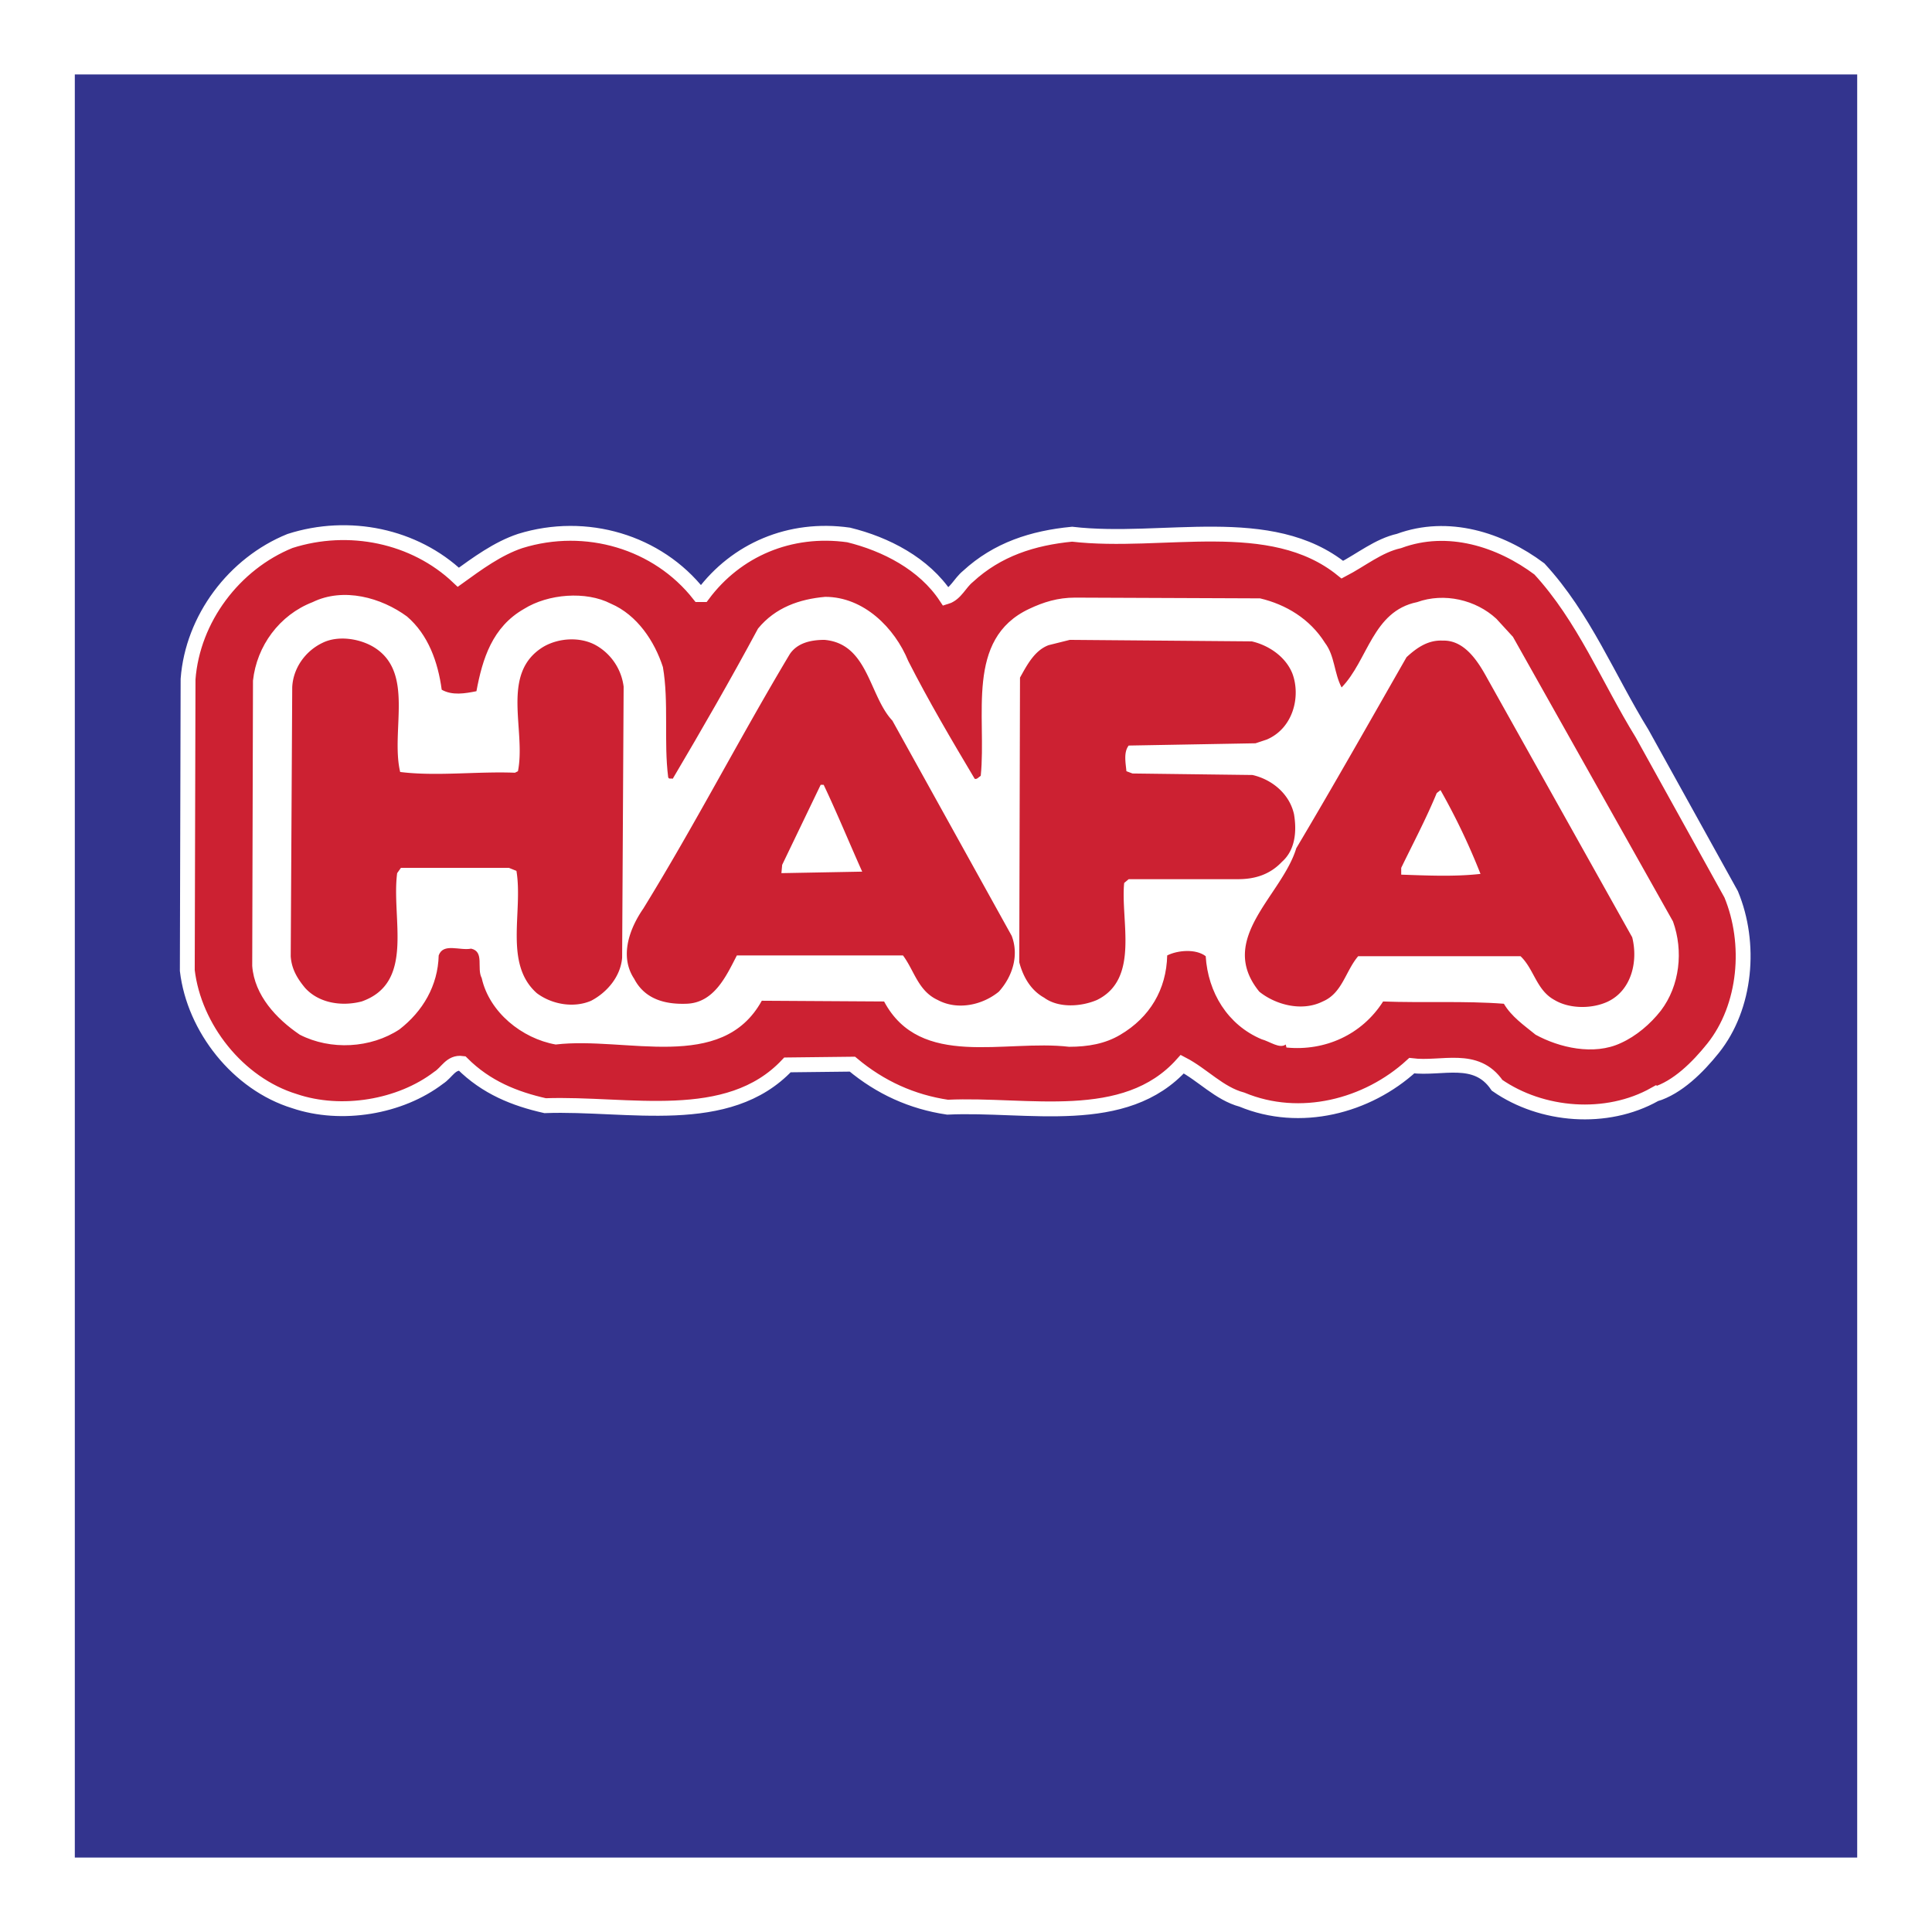 <svg xmlns="http://www.w3.org/2000/svg" width="2500" height="2500" viewBox="0 0 192.756 192.756"><g fill-rule="evenodd" clip-rule="evenodd"><path fill="#fff" d="M0 0h192.756v192.756H0V0z"/><path fill="#33348e" d="M7.464 7.426h177.829V185.33H7.464V7.426z"/><path d="M165.107 109.182c-4.82 2.713-11.299 2.186-15.742-.902-2.109-3.088-5.498-1.582-8.512-1.959-4.443 4.068-11.146 5.799-16.945 3.389-2.26-.602-3.918-2.484-5.951-3.539-5.725 6.402-15.439 3.916-23.424 4.293-3.54-.527-6.703-1.959-9.49-4.293l-6.478.074c-5.95 6.328-15.893 3.768-24.177 4.068-3.013-.678-5.875-1.809-8.285-4.219-1.13-.15-1.506.904-2.334 1.432-3.842 2.938-9.717 3.916-14.386 2.334-5.649-1.73-10.018-7.305-10.696-13.029l.076-29.073c.452-6.025 4.594-11.524 10.168-13.784 5.875-1.883 12.428-.527 16.796 3.616 1.883-1.356 3.917-2.863 6.176-3.616 6.553-2.033 13.708.076 17.851 5.348h.377c3.314-4.444 8.662-6.778 14.537-5.95 3.691.904 7.532 2.862 9.716 6.176.979-.3 1.355-1.355 2.184-2.033 2.938-2.711 6.479-3.841 10.395-4.218 9.039 1.055 19.809-2.26 26.965 3.54 1.883-.979 3.615-2.41 5.648-2.862 4.895-1.808 10.092-.15 14.01 2.787 4.443 4.82 6.854 10.921 10.242 16.419l8.889 16.043c2.033 4.895 1.506 11.222-1.809 15.365-1.508 1.882-3.541 3.915-5.801 4.593z" fill="#cc2132" stroke="#fff" stroke-width="1.482" stroke-linecap="square" stroke-miterlimit="2.613"/><path d="M161.719 104.061c-2.713 1.281-6.178.451-8.512-.828-1.205-.979-2.41-1.809-3.164-3.088-3.916-.301-8.059-.076-12.051-.227-2.109 3.314-5.799 4.971-9.641 4.594l-.076-.301c-.602.453-1.582-.301-2.41-.527-3.389-1.43-5.348-4.67-5.572-8.285-.98-.753-2.787-.603-3.842-.075-.076 3.389-1.732 6.176-4.67 7.909-1.506.904-3.238 1.205-5.121 1.205-6.402-.754-14.839 2.26-18.454-4.52l-12.202-.074c-3.992 7.23-13.558 3.539-20.562 4.367-3.389-.602-6.628-3.238-7.381-6.627-.527-.98.301-2.637-1.055-2.938-1.13.226-2.787-.602-3.238.678-.076 3.012-1.582 5.573-3.917 7.381-2.862 1.883-6.854 2.109-9.942.527-2.335-1.582-4.519-3.916-4.745-6.854l.076-28.47c.376-3.465 2.636-6.553 5.95-7.833 3.088-1.506 6.854-.452 9.415 1.431 2.109 1.808 3.088 4.519 3.464 7.306 1.055.602 2.335.376 3.465.15.603-3.239 1.582-6.402 4.745-8.21 2.41-1.506 6.176-1.808 8.662-.527 2.636 1.13 4.369 3.766 5.197 6.327.603 3.465.076 7.457.527 10.997.076.226.302.075.452.15 2.938-4.971 5.8-9.942 8.511-14.988 1.732-2.109 4.143-2.938 6.704-3.164 3.841 0 6.929 3.089 8.285 6.403 2.034 3.992 4.293 7.833 6.628 11.75.227.076.377-.15.604-.301.602-5.95-1.583-13.633 4.82-16.646 1.43-.678 2.861-1.129 4.594-1.129l18.453.075c2.561.603 4.971 2.034 6.479 4.443.979 1.281.902 3.013 1.656 4.444 2.637-2.712 3.088-7.607 7.531-8.511 2.713-.979 5.875-.226 7.908 1.657l1.658 1.808 15.967 28.395c1.055 2.938.68 6.402-1.205 8.888-1.056 1.355-2.485 2.56-3.991 3.238z" fill="#fff"/><path d="M126.393 73.782l-1.129.376-12.654.226c-.527.678-.301 1.732-.227 2.561l.604.226 11.975.151c1.959.452 3.691 1.883 4.143 3.917.303 1.807.076 3.615-1.205 4.745-1.205 1.28-2.711 1.732-4.367 1.732h-10.922l-.451.377c-.377 3.766 1.582 9.565-2.713 11.674-1.58.678-3.84.828-5.271-.227-1.355-.752-2.109-2.107-2.484-3.539l.074-28.396c.678-1.205 1.432-2.711 2.861-3.238l2.109-.527 18.152.15c1.656.377 3.389 1.506 4.066 3.239.829 2.26.075 5.423-2.561 6.553zM62.07 95.549c-.151 1.884-1.506 3.464-3.088 4.294-1.732.752-3.917.375-5.423-.754-3.314-2.938-1.355-8.135-2.034-12.202l-.753-.302H40.001l-.376.527c-.602 4.519 1.808 10.921-3.54 12.804-2.034.527-4.293.15-5.649-1.355-.753-.904-1.355-1.883-1.431-3.164l.15-26.813c.076-1.883 1.281-3.615 3.013-4.444 1.506-.753 3.615-.452 5.046.377 4.218 2.486 1.732 8.36 2.711 12.503 3.615.452 7.683-.075 11.449.075l.301-.15c.829-4.143-1.808-9.792 2.561-12.428 1.582-.904 3.69-.979 5.197-.15a5.53 5.53 0 0 1 2.787 4.142l-.15 27.04zM99.654 98.939c-1.656 1.355-4.142 1.883-6.101.828-1.958-.904-2.335-2.938-3.464-4.444H73.518c-1.054 2.034-2.259 4.745-5.046 4.821-2.109.074-4.142-.451-5.197-2.486-1.506-2.259-.451-5.045.904-7.004 5.197-8.436 9.565-16.947 14.612-25.383.753-1.13 2.109-1.431 3.464-1.431 4.369.376 4.444 5.573 6.779 8.059l11.901 21.466c.754 1.959.075 4.069-1.281 5.574zM77.962 87.114l.075-.828 3.841-7.984h.301c1.356 2.862 2.561 5.8 3.842 8.662l-8.059.15z" fill="#cc2132"/><path d="M160.438 99.918c-1.582.754-3.842.754-5.348-.15-1.809-.979-2.033-3.088-3.389-4.369h-16.195c-1.279 1.507-1.58 3.691-3.539 4.519-2.109 1.055-4.746.301-6.326-.979-4.293-5.273 2.258-9.566 3.689-14.311 3.766-6.327 7.381-12.729 10.998-19.056 1.053-.979 2.184-1.732 3.613-1.657 2.186-.075 3.541 2.109 4.445 3.766l14.461 25.835c.602 2.41-.076 5.273-2.409 6.402zm-12.729-12.729c-2.637.302-5.574.151-7.91.075v-.678c1.205-2.485 2.486-4.896 3.541-7.456l.377-.302a65.808 65.808 0 0 1 3.992 8.361z" fill="#cc2132"/></g></svg>